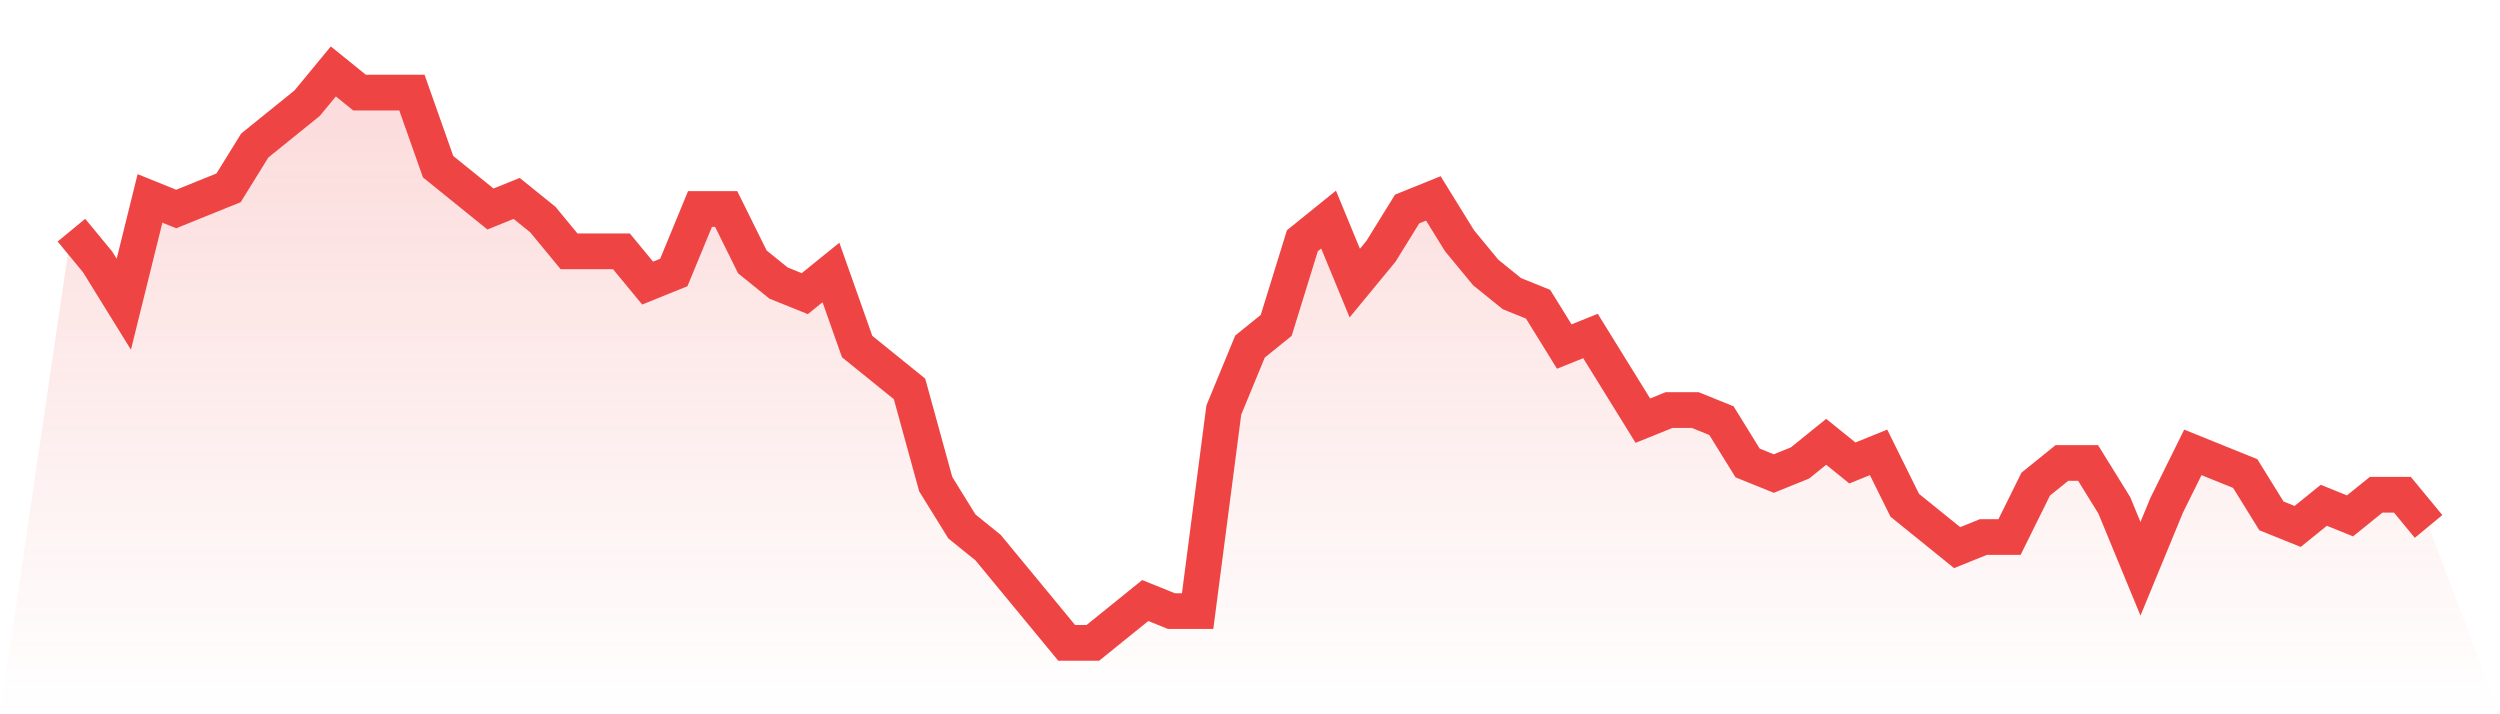 <svg viewBox="0 0 140 40" xmlns="http://www.w3.org/2000/svg">
<defs>
<linearGradient id="gradient" x1="0" x2="0" y1="0" y2="1">
<stop offset="0%" stop-color="#ef4444" stop-opacity="0.2"/>
<stop offset="100%" stop-color="#ef4444" stop-opacity="0"/>
</linearGradient>
</defs>
<path d="M4,12.889 L4,12.889 L5.467,14.667 L6.933,17.037 L8.4,11.111 L9.867,11.704 L11.333,11.111 L12.8,10.519 L14.267,8.148 L15.733,6.963 L17.2,5.778 L18.667,4 L20.133,5.185 L21.6,5.185 L23.067,5.185 L24.533,9.333 L26,10.519 L27.467,11.704 L28.933,11.111 L30.4,12.296 L31.867,14.074 L33.333,14.074 L34.8,14.074 L36.267,15.852 L37.733,15.259 L39.2,11.704 L40.667,11.704 L42.133,14.667 L43.6,15.852 L45.067,16.444 L46.533,15.259 L48,19.407 L49.467,20.593 L50.933,21.778 L52.4,27.111 L53.867,29.481 L55.333,30.667 L56.8,32.444 L58.267,34.222 L59.733,36 L61.2,36 L62.667,34.815 L64.133,33.63 L65.6,34.222 L67.067,34.222 L68.533,22.963 L70,19.407 L71.467,18.222 L72.933,13.481 L74.4,12.296 L75.867,15.852 L77.333,14.074 L78.8,11.704 L80.267,11.111 L81.733,13.481 L83.2,15.259 L84.667,16.444 L86.133,17.037 L87.6,19.407 L89.067,18.815 L90.533,21.185 L92,23.556 L93.467,22.963 L94.933,22.963 L96.4,23.556 L97.867,25.926 L99.333,26.519 L100.8,25.926 L102.267,24.741 L103.733,25.926 L105.2,25.333 L106.667,28.296 L108.133,29.481 L109.6,30.667 L111.067,30.074 L112.533,30.074 L114,27.111 L115.467,25.926 L116.933,25.926 L118.4,28.296 L119.867,31.852 L121.333,28.296 L122.8,25.333 L124.267,25.926 L125.733,26.519 L127.2,28.889 L128.667,29.481 L130.133,28.296 L131.6,28.889 L133.067,27.704 L134.533,27.704 L136,29.481 L140,40 L0,40 z" fill="url(#gradient)"/>
<path d="M4,12.889 L4,12.889 L5.467,14.667 L6.933,17.037 L8.4,11.111 L9.867,11.704 L11.333,11.111 L12.8,10.519 L14.267,8.148 L15.733,6.963 L17.2,5.778 L18.667,4 L20.133,5.185 L21.6,5.185 L23.067,5.185 L24.533,9.333 L26,10.519 L27.467,11.704 L28.933,11.111 L30.4,12.296 L31.867,14.074 L33.333,14.074 L34.8,14.074 L36.267,15.852 L37.733,15.259 L39.2,11.704 L40.667,11.704 L42.133,14.667 L43.6,15.852 L45.067,16.444 L46.533,15.259 L48,19.407 L49.467,20.593 L50.933,21.778 L52.4,27.111 L53.867,29.481 L55.333,30.667 L56.8,32.444 L58.267,34.222 L59.733,36 L61.2,36 L62.667,34.815 L64.133,33.63 L65.6,34.222 L67.067,34.222 L68.533,22.963 L70,19.407 L71.467,18.222 L72.933,13.481 L74.4,12.296 L75.867,15.852 L77.333,14.074 L78.8,11.704 L80.267,11.111 L81.733,13.481 L83.2,15.259 L84.667,16.444 L86.133,17.037 L87.6,19.407 L89.067,18.815 L90.533,21.185 L92,23.556 L93.467,22.963 L94.933,22.963 L96.4,23.556 L97.867,25.926 L99.333,26.519 L100.8,25.926 L102.267,24.741 L103.733,25.926 L105.2,25.333 L106.667,28.296 L108.133,29.481 L109.6,30.667 L111.067,30.074 L112.533,30.074 L114,27.111 L115.467,25.926 L116.933,25.926 L118.4,28.296 L119.867,31.852 L121.333,28.296 L122.8,25.333 L124.267,25.926 L125.733,26.519 L127.2,28.889 L128.667,29.481 L130.133,28.296 L131.6,28.889 L133.067,27.704 L134.533,27.704 L136,29.481" fill="none" stroke="#ef4444" stroke-width="2"/>
</svg>